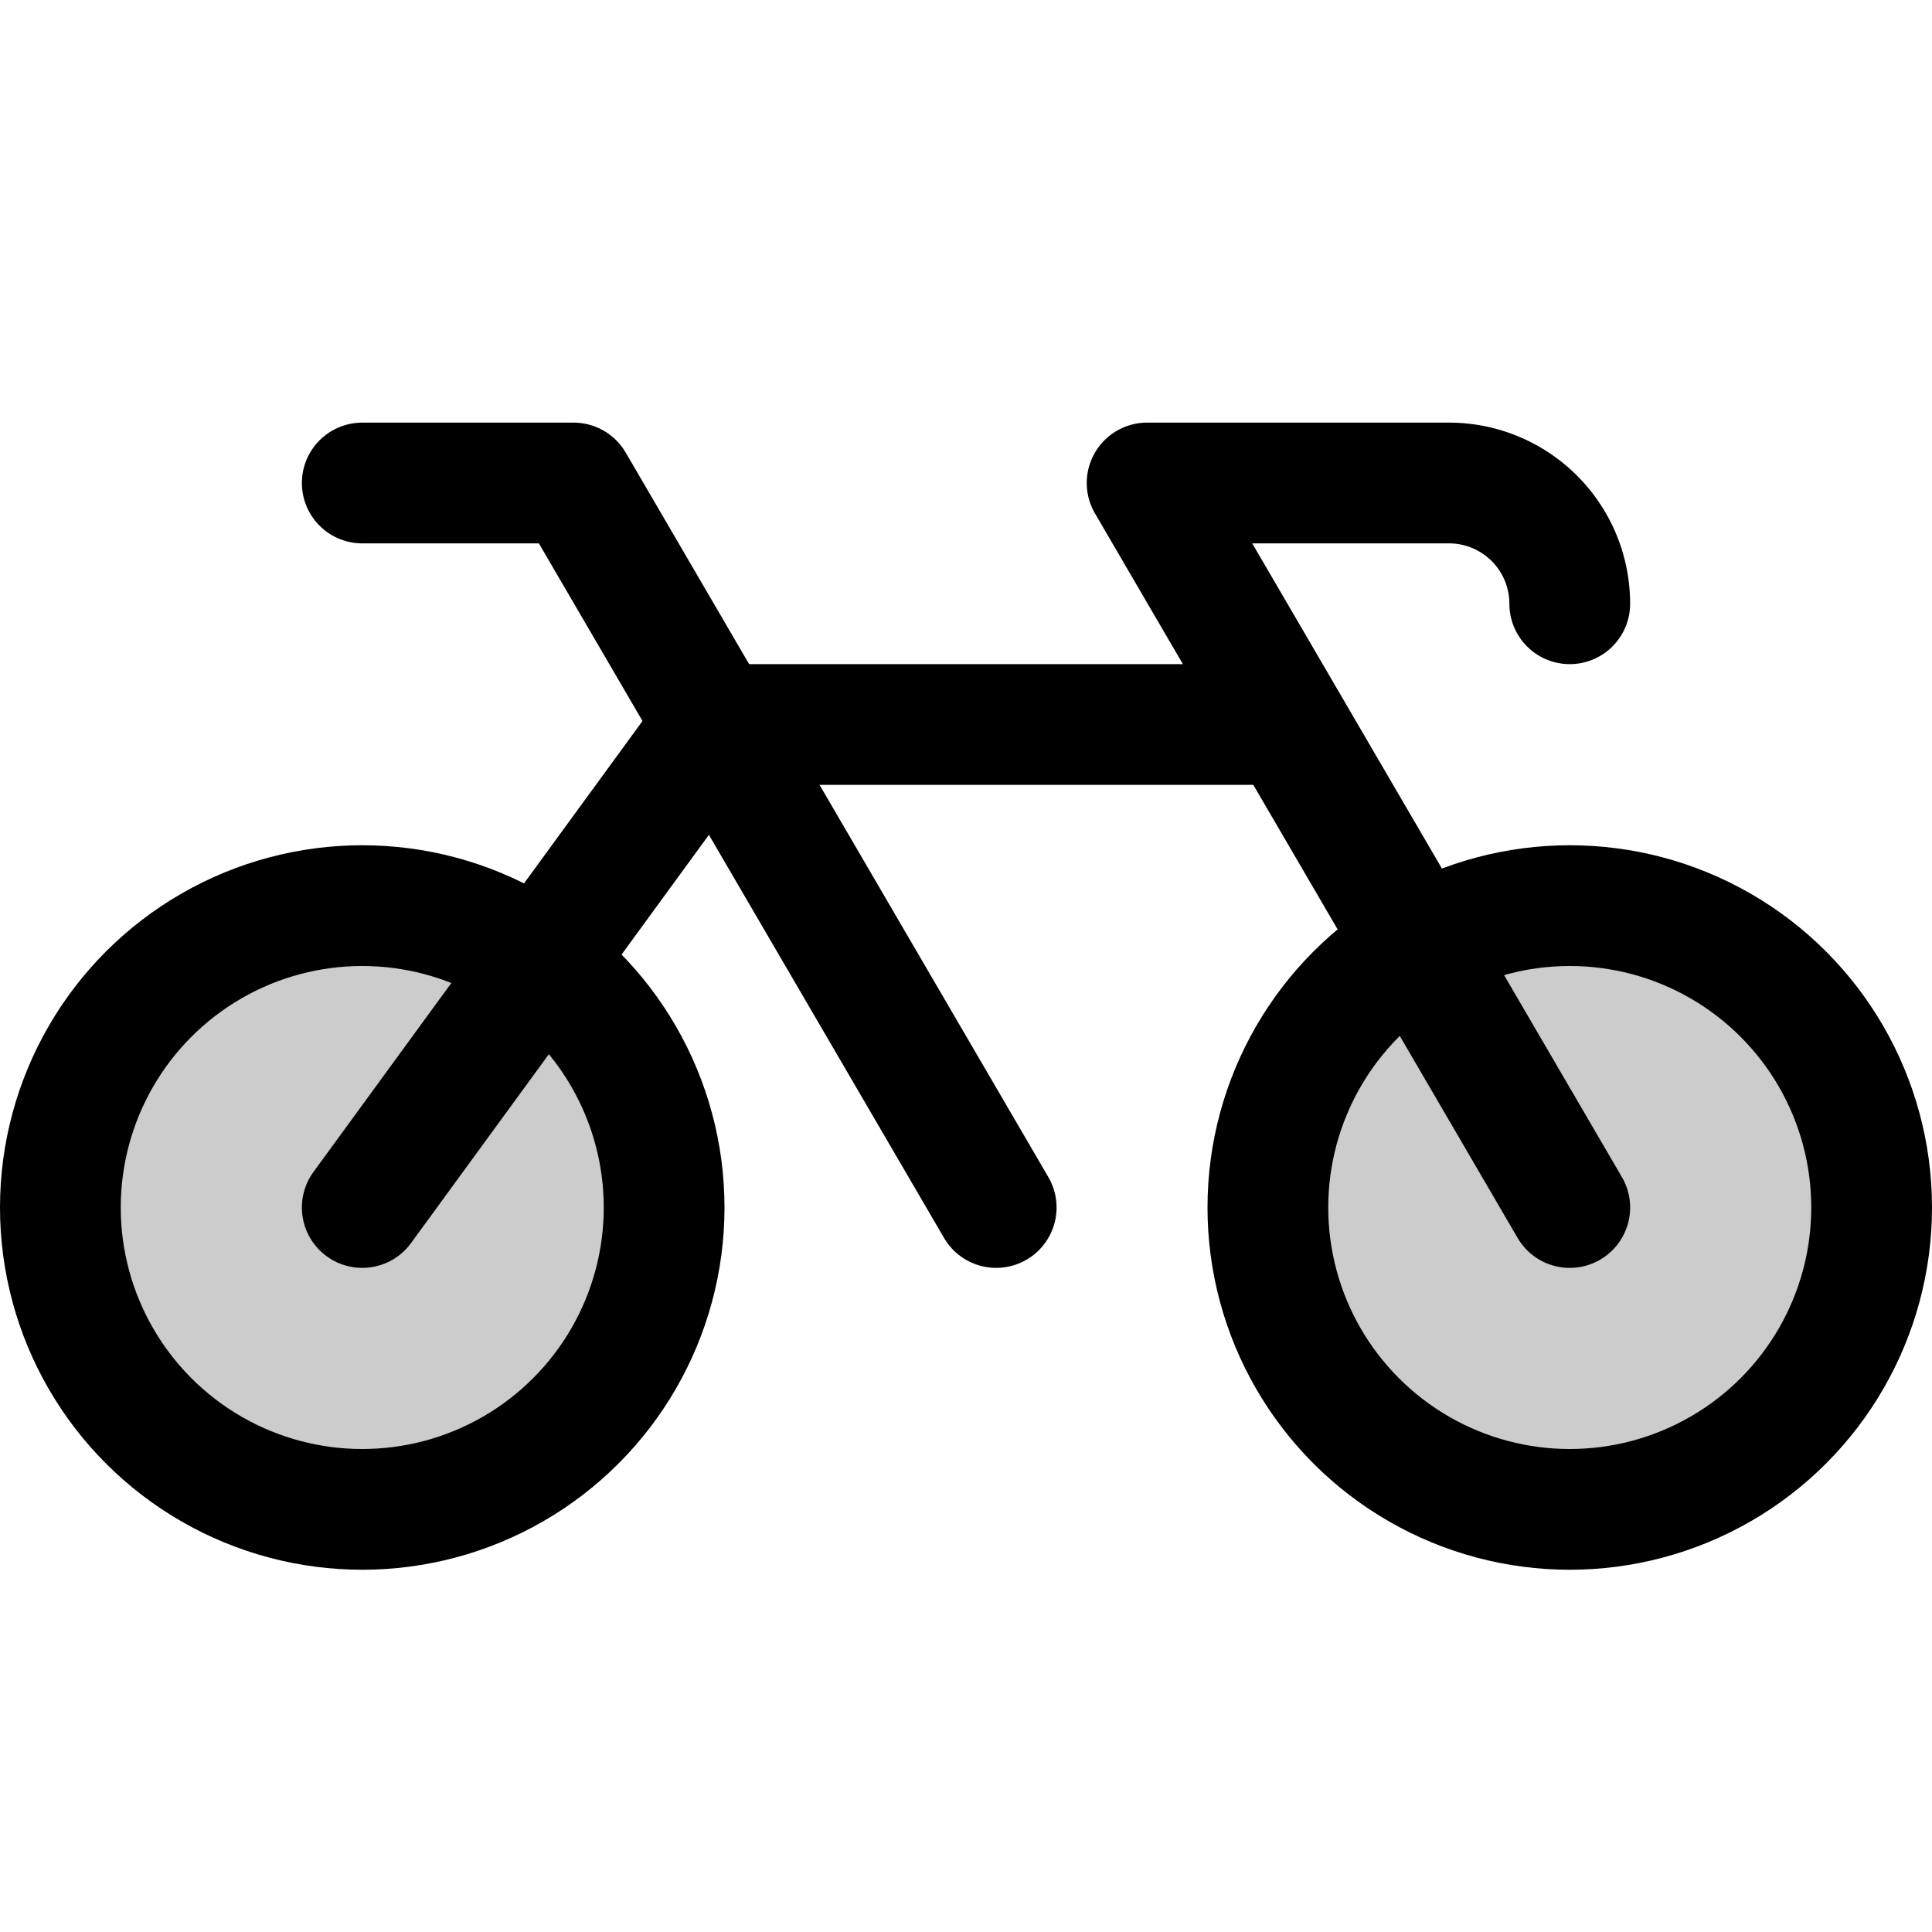 <svg xmlns="http://www.w3.org/2000/svg" viewBox="0 0 256 256"><rect width="256" height="256" fill="none"/><circle cx="208" cy="160" r="40" opacity="0.2"/><circle cx="48" cy="160" r="40" opacity="0.2"/><path d="M208,80a16,16,0,0,0-16-16H152l56,96" fill="none" stroke="#000" stroke-linecap="round" stroke-linejoin="round" stroke-width="16"/><circle cx="208" cy="160" r="40" fill="none" stroke="#000" stroke-linecap="round" stroke-linejoin="round" stroke-width="16"/><circle cx="48" cy="160" r="40" fill="none" stroke="#000" stroke-linecap="round" stroke-linejoin="round" stroke-width="16"/><polyline points="48 64 76 64 132 160" fill="none" stroke="#000" stroke-linecap="round" stroke-linejoin="round" stroke-width="16"/><polyline points="170.1 96 94.7 96 48 160" fill="none" stroke="#000" stroke-linecap="round" stroke-linejoin="round" stroke-width="16"/></svg>